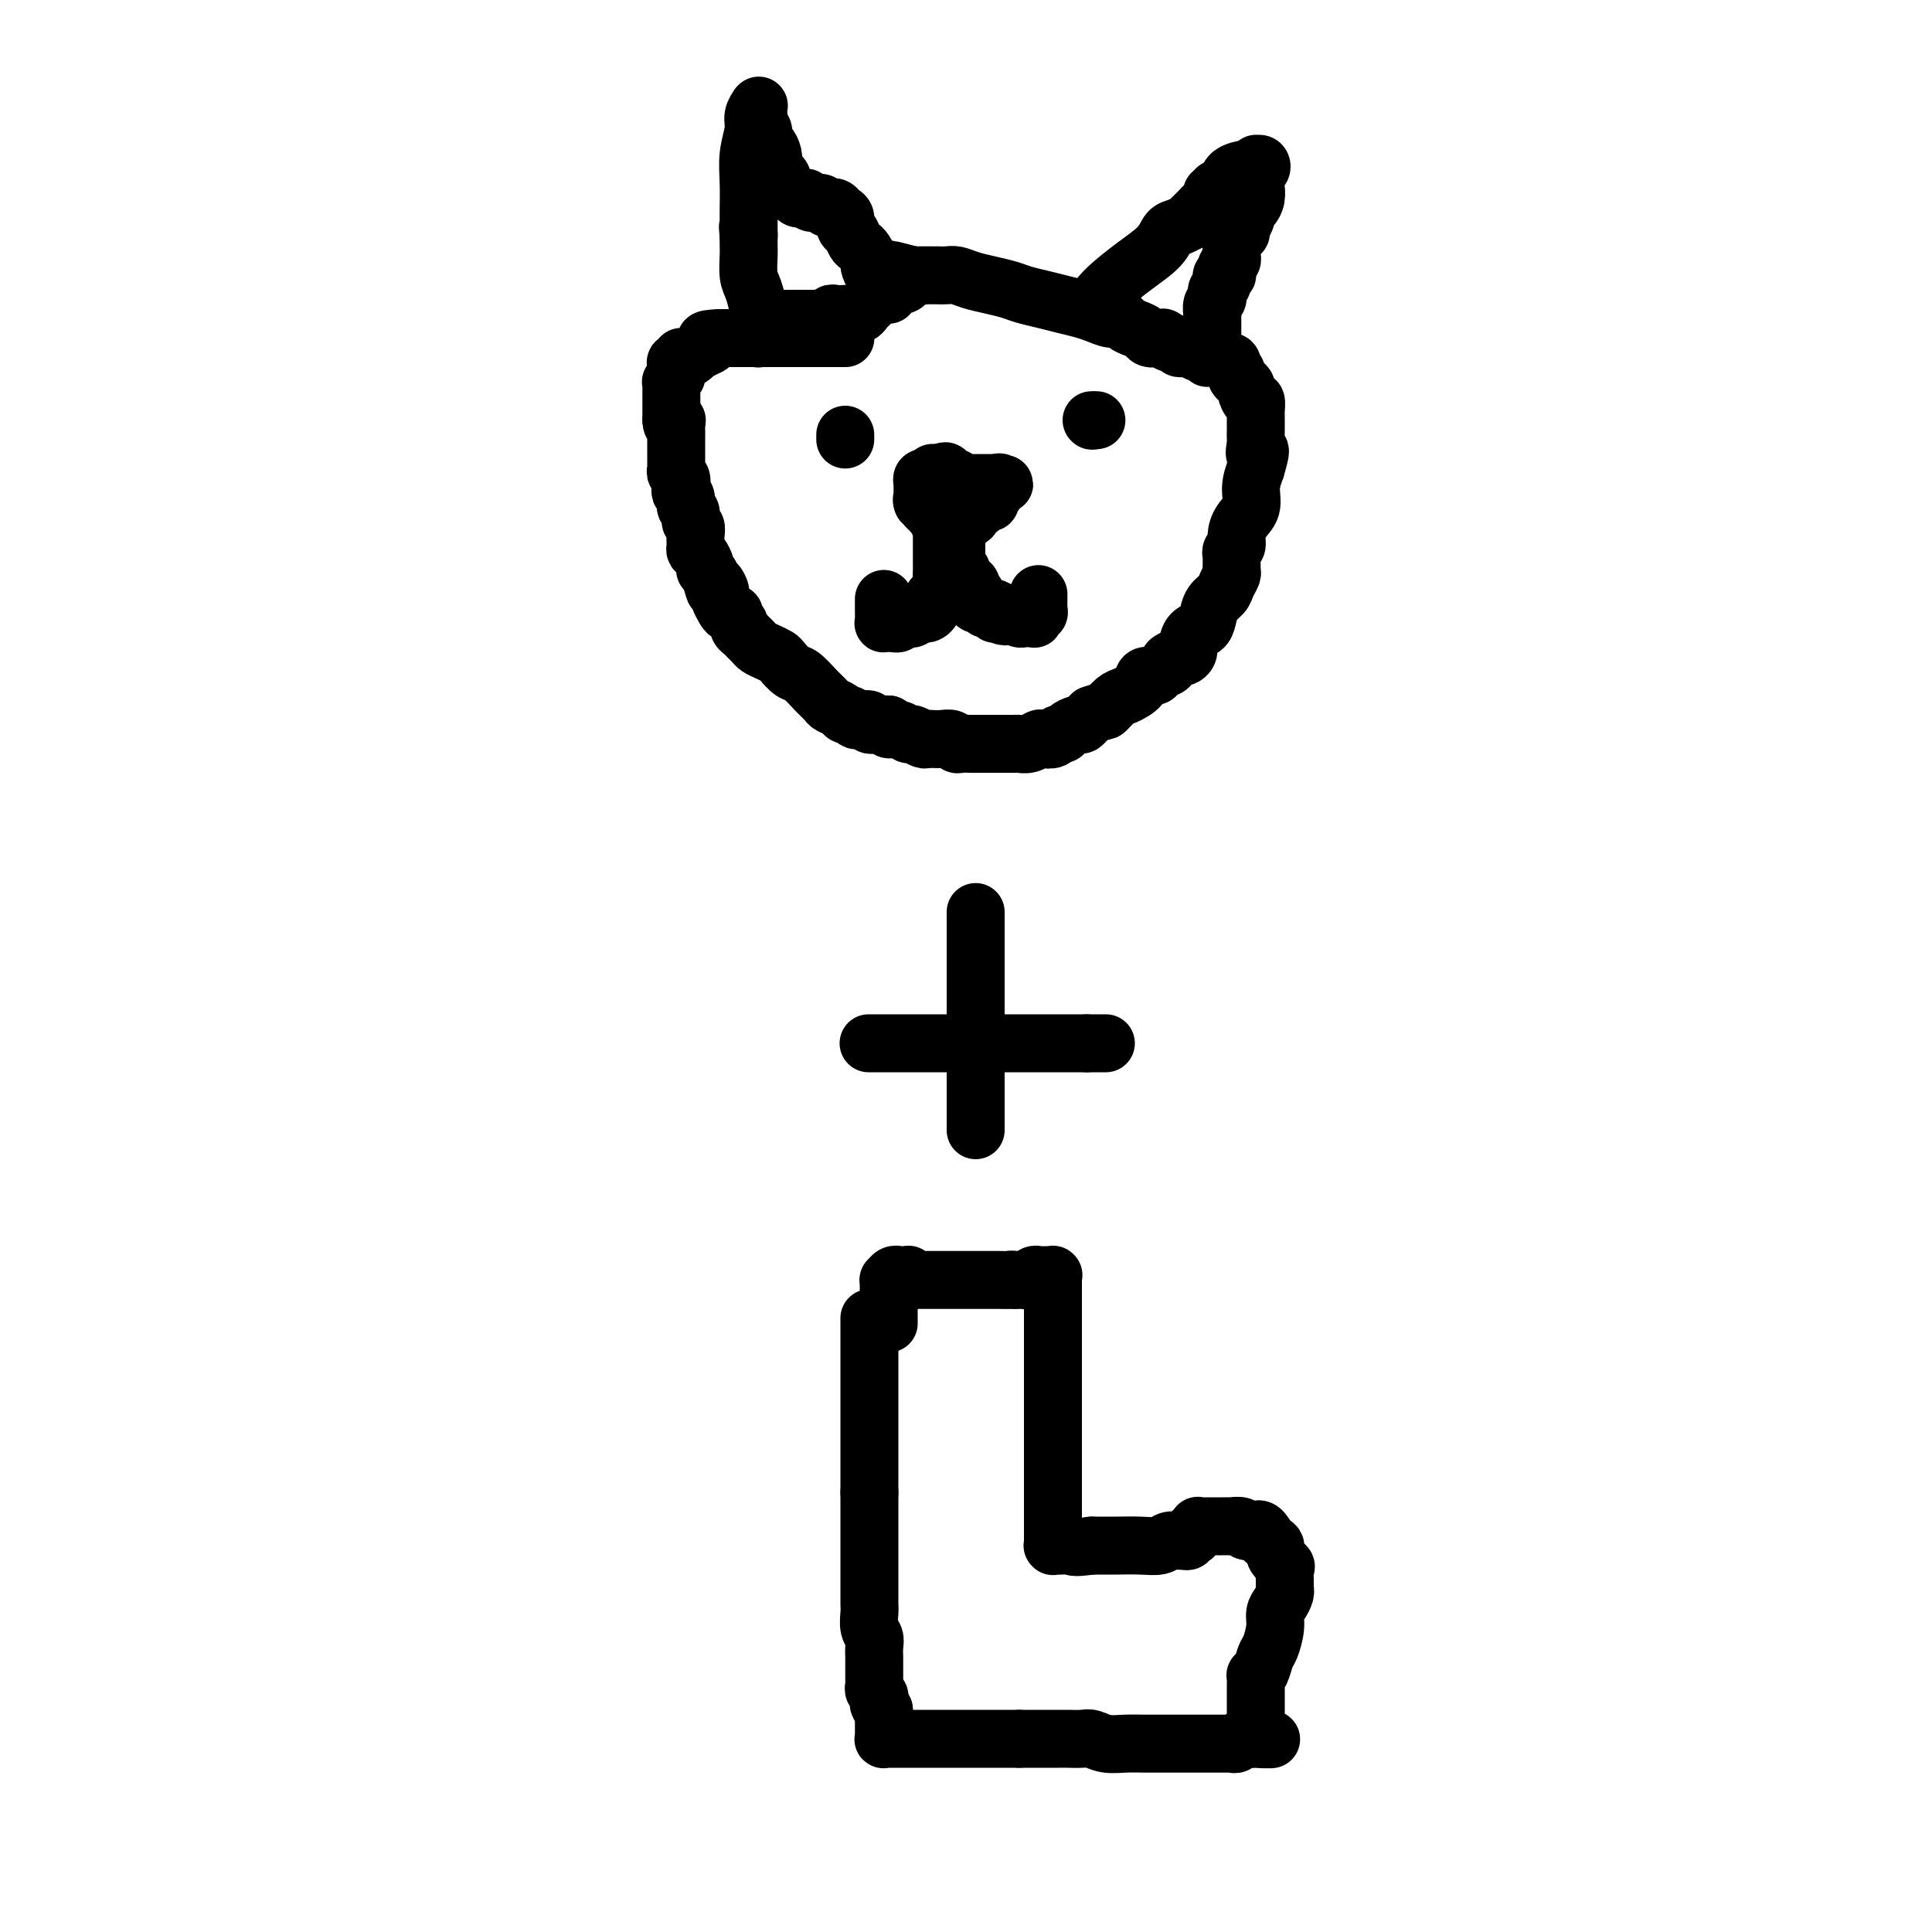 <svg viewBox='0 0 400 400' version='1.1' xmlns='http://www.w3.org/2000/svg' xmlns:xlink='http://www.w3.org/1999/xlink'><g fill='none' stroke='#000000' stroke-width='12' stroke-linecap='round' stroke-linejoin='round'><path d='M175,70c0.002,0.000 0.005,0.000 0,0c-0.005,0.000 -0.017,0.000 0,0c0.017,0.000 0.061,-0.000 0,0c-0.061,0.000 -0.229,0.000 -1,0c-0.771,-0.000 -2.145,0.000 -3,0c-0.855,0.000 -1.191,0.000 -2,0c-0.809,0.000 -2.090,0.000 -3,0c-0.910,0.000 -1.447,0.000 -2,0c-0.553,0.000 -1.122,0.000 -2,0c-0.878,0.000 -2.067,0.000 -3,0c-0.933,0.000 -1.612,0.000 -2,0c-0.388,0.000 -0.485,0.000 -1,0c-0.515,-0.000 -1.447,0.000 -2,0c-0.553,0.000 -0.725,0.000 -1,0c-0.275,0.000 -0.651,0.000 -1,0c-0.349,-0.000 -0.671,-0.000 -1,0c-0.329,0.000 -0.665,0.000 -1,0c-0.335,0.000 -0.667,0.000 -1,0'/><path d='M149,70c-4.448,0.183 -2.568,0.641 -2,1c0.568,0.359 -0.176,0.618 -1,1c-0.824,0.382 -1.727,0.887 -2,1c-0.273,0.113 0.086,-0.167 0,0c-0.086,0.167 -0.615,0.781 -1,1c-0.385,0.219 -0.625,0.044 -1,0c-0.375,-0.044 -0.885,0.045 -1,0c-0.115,-0.045 0.165,-0.223 0,0c-0.165,0.223 -0.777,0.847 -1,1c-0.223,0.153 -0.059,-0.167 0,0c0.059,0.167 0.012,0.819 0,1c-0.012,0.181 0.011,-0.109 0,0c-0.011,0.109 -0.055,0.618 0,1c0.055,0.382 0.211,0.637 0,1c-0.211,0.363 -0.789,0.832 -1,1c-0.211,0.168 -0.057,0.034 0,0c0.057,-0.034 0.015,0.034 0,0c-0.015,-0.034 -0.004,-0.168 0,0c0.004,0.168 0.001,0.637 0,1c-0.001,0.363 -0.000,0.618 0,1c0.000,0.382 0.000,0.891 0,1c-0.000,0.109 -0.000,-0.182 0,0c0.000,0.182 0.000,0.836 0,1c-0.000,0.164 -0.000,-0.162 0,0c0.000,0.162 0.000,0.813 0,1c-0.000,0.187 -0.000,-0.090 0,0c0.000,0.090 0.000,0.546 0,1c-0.000,0.454 -0.000,0.905 0,1c0.000,0.095 0.000,-0.167 0,0c-0.000,0.167 -0.000,0.762 0,1c0.000,0.238 0.000,0.119 0,0'/><path d='M139,87c0.072,1.807 0.751,0.326 1,0c0.249,-0.326 0.067,0.504 0,1c-0.067,0.496 -0.018,0.659 0,1c0.018,0.341 0.005,0.861 0,1c-0.005,0.139 -0.001,-0.102 0,0c0.001,0.102 0.000,0.548 0,1c-0.000,0.452 -0.000,0.909 0,1c0.000,0.091 0.000,-0.183 0,0c-0.000,0.183 0.000,0.824 0,1c-0.000,0.176 -0.000,-0.111 0,0c0.000,0.111 0.000,0.621 0,1c-0.000,0.379 -0.001,0.627 0,1c0.001,0.373 0.004,0.873 0,1c-0.004,0.127 -0.015,-0.117 0,0c0.015,0.117 0.055,0.595 0,1c-0.055,0.405 -0.207,0.737 0,1c0.207,0.263 0.772,0.456 1,1c0.228,0.544 0.118,1.440 0,2c-0.118,0.560 -0.243,0.784 0,1c0.243,0.216 0.853,0.424 1,1c0.147,0.576 -0.171,1.519 0,2c0.171,0.481 0.831,0.500 1,1c0.169,0.500 -0.151,1.482 0,2c0.151,0.518 0.775,0.571 1,1c0.225,0.429 0.050,1.232 0,2c-0.050,0.768 0.024,1.501 0,2c-0.024,0.499 -0.147,0.763 0,1c0.147,0.237 0.565,0.445 1,1c0.435,0.555 0.886,1.457 1,2c0.114,0.543 -0.110,0.727 0,1c0.110,0.273 0.555,0.637 1,1'/><path d='M147,119c1.404,5.357 0.915,2.748 1,2c0.085,-0.748 0.743,0.364 1,1c0.257,0.636 0.111,0.797 0,1c-0.111,0.203 -0.189,0.450 0,1c0.189,0.550 0.643,1.404 1,2c0.357,0.596 0.617,0.933 1,1c0.383,0.067 0.890,-0.137 1,0c0.110,0.137 -0.178,0.614 0,1c0.178,0.386 0.821,0.681 1,1c0.179,0.319 -0.108,0.663 0,1c0.108,0.337 0.609,0.668 1,1c0.391,0.332 0.672,0.667 1,1c0.328,0.333 0.703,0.666 1,1c0.297,0.334 0.517,0.671 1,1c0.483,0.329 1.231,0.650 2,1c0.769,0.350 1.560,0.730 2,1c0.440,0.270 0.527,0.429 1,1c0.473,0.571 1.330,1.554 2,2c0.670,0.446 1.153,0.357 2,1c0.847,0.643 2.058,2.019 3,3c0.942,0.981 1.614,1.568 2,2c0.386,0.432 0.485,0.708 1,1c0.515,0.292 1.446,0.600 2,1c0.554,0.400 0.731,0.891 1,1c0.269,0.109 0.631,-0.163 1,0c0.369,0.163 0.746,0.762 1,1c0.254,0.238 0.386,0.116 1,0c0.614,-0.116 1.711,-0.227 2,0c0.289,0.227 -0.230,0.792 0,1c0.230,0.208 1.209,0.059 2,0c0.791,-0.059 1.396,-0.030 2,0'/><path d='M184,150c0.992,0.399 -0.029,0.895 0,1c0.029,0.105 1.107,-0.182 2,0c0.893,0.182 1.600,0.833 2,1c0.400,0.167 0.491,-0.151 1,0c0.509,0.151 1.435,0.772 2,1c0.565,0.228 0.767,0.065 1,0c0.233,-0.065 0.495,-0.031 1,0c0.505,0.031 1.252,0.061 2,0c0.748,-0.061 1.496,-0.212 2,0c0.504,0.212 0.764,0.789 1,1c0.236,0.211 0.448,0.057 1,0c0.552,-0.057 1.443,-0.015 2,0c0.557,0.015 0.779,0.004 1,0c0.221,-0.004 0.439,-0.001 1,0c0.561,0.001 1.464,0.000 2,0c0.536,-0.000 0.706,-0.000 1,0c0.294,0.000 0.711,0.001 1,0c0.289,-0.001 0.449,-0.004 1,0c0.551,0.004 1.495,0.015 2,0c0.505,-0.015 0.573,-0.055 1,0c0.427,0.055 1.214,0.207 2,0c0.786,-0.207 1.573,-0.773 2,-1c0.427,-0.227 0.495,-0.116 1,0c0.505,0.116 1.449,0.237 2,0c0.551,-0.237 0.711,-0.833 1,-1c0.289,-0.167 0.707,0.096 1,0c0.293,-0.096 0.460,-0.551 1,-1c0.540,-0.449 1.454,-0.894 2,-1c0.546,-0.106 0.724,0.125 1,0c0.276,-0.125 0.650,-0.607 1,-1c0.350,-0.393 0.675,-0.696 1,-1'/><path d='M226,148c2.899,-1.043 2.645,-0.651 3,-1c0.355,-0.349 1.318,-1.438 2,-2c0.682,-0.562 1.085,-0.599 2,-1c0.915,-0.401 2.344,-1.168 3,-2c0.656,-0.832 0.538,-1.728 1,-2c0.462,-0.272 1.504,0.081 2,0c0.496,-0.081 0.447,-0.595 1,-1c0.553,-0.405 1.707,-0.699 2,-1c0.293,-0.301 -0.276,-0.608 0,-1c0.276,-0.392 1.396,-0.868 2,-1c0.604,-0.132 0.690,0.081 1,0c0.310,-0.081 0.843,-0.458 1,-1c0.157,-0.542 -0.061,-1.251 0,-2c0.061,-0.749 0.401,-1.537 1,-2c0.599,-0.463 1.456,-0.599 2,-1c0.544,-0.401 0.777,-1.067 1,-2c0.223,-0.933 0.438,-2.134 1,-3c0.562,-0.866 1.471,-1.398 2,-2c0.529,-0.602 0.678,-1.275 1,-2c0.322,-0.725 0.819,-1.504 1,-2c0.181,-0.496 0.048,-0.710 0,-1c-0.048,-0.290 -0.009,-0.654 0,-1c0.009,-0.346 -0.012,-0.672 0,-1c0.012,-0.328 0.058,-0.657 0,-1c-0.058,-0.343 -0.218,-0.699 0,-1c0.218,-0.301 0.814,-0.548 1,-1c0.186,-0.452 -0.039,-1.110 0,-2c0.039,-0.890 0.340,-2.012 1,-3c0.660,-0.988 1.678,-1.843 2,-3c0.322,-1.157 -0.051,-2.616 0,-4c0.051,-1.384 0.525,-2.692 1,-4'/><path d='M260,97c1.702,-5.672 0.456,-3.351 0,-3c-0.456,0.351 -0.122,-1.269 0,-2c0.122,-0.731 0.033,-0.573 0,-1c-0.033,-0.427 -0.009,-1.438 0,-2c0.009,-0.562 0.002,-0.674 0,-1c-0.002,-0.326 0.000,-0.866 0,-1c-0.000,-0.134 -0.003,0.138 0,0c0.003,-0.138 0.011,-0.685 0,-1c-0.011,-0.315 -0.041,-0.399 0,-1c0.041,-0.601 0.152,-1.719 0,-2c-0.152,-0.281 -0.567,0.276 -1,0c-0.433,-0.276 -0.886,-1.383 -1,-2c-0.114,-0.617 0.109,-0.744 0,-1c-0.109,-0.256 -0.551,-0.642 -1,-1c-0.449,-0.358 -0.904,-0.688 -1,-1c-0.096,-0.312 0.166,-0.606 0,-1c-0.166,-0.394 -0.761,-0.889 -1,-1c-0.239,-0.111 -0.120,0.163 0,0c0.120,-0.163 0.243,-0.762 0,-1c-0.243,-0.238 -0.852,-0.116 -1,0c-0.148,0.116 0.167,0.227 0,0c-0.167,-0.227 -0.814,-0.793 -1,-1c-0.186,-0.207 0.090,-0.056 0,0c-0.090,0.056 -0.545,0.016 -1,0c-0.455,-0.016 -0.909,-0.008 -1,0c-0.091,0.008 0.183,0.017 0,0c-0.183,-0.017 -0.823,-0.060 -1,0c-0.177,0.060 0.107,0.222 0,0c-0.107,-0.222 -0.606,-0.829 -1,-1c-0.394,-0.171 -0.684,0.094 -1,0c-0.316,-0.094 -0.658,-0.547 -1,-1'/><path d='M247,72c-1.477,-0.465 -1.169,-0.129 -1,0c0.169,0.129 0.200,0.050 0,0c-0.200,-0.050 -0.631,-0.070 -1,0c-0.369,0.070 -0.675,0.229 -1,0c-0.325,-0.229 -0.668,-0.845 -1,-1c-0.332,-0.155 -0.651,0.152 -1,0c-0.349,-0.152 -0.726,-0.762 -1,-1c-0.274,-0.238 -0.444,-0.105 -1,0c-0.556,0.105 -1.496,0.182 -2,0c-0.504,-0.182 -0.571,-0.622 -1,-1c-0.429,-0.378 -1.220,-0.693 -2,-1c-0.780,-0.307 -1.548,-0.607 -2,-1c-0.452,-0.393 -0.588,-0.879 -1,-1c-0.412,-0.121 -1.099,0.122 -2,0c-0.901,-0.122 -2.016,-0.610 -3,-1c-0.984,-0.390 -1.837,-0.682 -3,-1c-1.163,-0.318 -2.635,-0.663 -4,-1c-1.365,-0.337 -2.623,-0.668 -4,-1c-1.377,-0.332 -2.872,-0.667 -4,-1c-1.128,-0.333 -1.887,-0.664 -3,-1c-1.113,-0.336 -2.578,-0.679 -4,-1c-1.422,-0.321 -2.802,-0.622 -4,-1c-1.198,-0.378 -2.215,-0.833 -3,-1c-0.785,-0.167 -1.338,-0.045 -2,0c-0.662,0.045 -1.434,0.012 -2,0c-0.566,-0.012 -0.925,-0.003 -1,0c-0.075,0.003 0.135,0.001 0,0c-0.135,-0.001 -0.613,-0.000 -1,0c-0.387,0.000 -0.681,0.000 -1,0c-0.319,-0.000 -0.663,-0.000 -1,0c-0.337,0.000 -0.669,0.000 -1,0'/><path d='M189,57c-8.985,-2.309 -2.448,-0.581 0,0c2.448,0.581 0.806,0.015 0,0c-0.806,-0.015 -0.776,0.522 -1,1c-0.224,0.478 -0.703,0.898 -1,1c-0.297,0.102 -0.412,-0.113 -1,0c-0.588,0.113 -1.649,0.555 -2,1c-0.351,0.445 0.008,0.892 0,1c-0.008,0.108 -0.382,-0.125 -1,0c-0.618,0.125 -1.478,0.608 -2,1c-0.522,0.392 -0.704,0.694 -1,1c-0.296,0.306 -0.704,0.618 -1,1c-0.296,0.382 -0.478,0.835 -1,1c-0.522,0.165 -1.382,0.043 -2,0c-0.618,-0.043 -0.993,-0.008 -1,0c-0.007,0.008 0.353,-0.012 0,0c-0.353,0.012 -1.421,0.056 -2,0c-0.579,-0.056 -0.670,-0.211 -1,0c-0.330,0.211 -0.900,0.789 -1,1c-0.100,0.211 0.269,0.057 0,0c-0.269,-0.057 -1.175,-0.015 -2,0c-0.825,0.015 -1.569,0.004 -2,0c-0.431,-0.004 -0.550,-0.001 -1,0c-0.450,0.001 -1.231,0.000 -2,0c-0.769,-0.000 -1.527,-0.000 -2,0c-0.473,0.000 -0.663,0.000 -1,0c-0.337,-0.000 -0.822,-0.000 -1,0c-0.178,0.000 -0.051,0.000 0,0c0.051,-0.000 0.025,-0.000 0,0'/><path d='M157,70c0.000,0.007 0.000,0.014 0,0c-0.000,-0.014 -0.000,-0.049 0,0c0.000,0.049 0.001,0.181 0,0c-0.001,-0.181 -0.003,-0.674 0,-1c0.003,-0.326 0.011,-0.484 0,-1c-0.011,-0.516 -0.041,-1.392 0,-2c0.041,-0.608 0.155,-0.950 0,-2c-0.155,-1.050 -0.577,-2.809 -1,-4c-0.423,-1.191 -0.845,-1.814 -1,-3c-0.155,-1.186 -0.042,-2.935 0,-4c0.042,-1.065 0.012,-1.447 0,-2c-0.012,-0.553 -0.006,-1.276 0,-2'/><path d='M155,49c-0.309,-3.476 -0.083,-1.667 0,-1c0.083,0.667 0.022,0.193 0,0c-0.022,-0.193 -0.006,-0.103 0,0c0.006,0.103 0.002,0.220 0,0c-0.002,-0.220 -0.000,-0.777 0,-1c0.000,-0.223 0.000,-0.112 0,0c-0.000,0.112 -0.000,0.223 0,0c0.000,-0.223 -0.000,-0.782 0,-1c0.000,-0.218 0.000,-0.097 0,0c-0.000,0.097 -0.001,0.169 0,0c0.001,-0.169 0.004,-0.580 0,-1c-0.004,-0.420 -0.016,-0.850 0,-2c0.016,-1.150 0.061,-3.020 0,-5c-0.061,-1.980 -0.227,-4.072 0,-6c0.227,-1.928 0.845,-3.694 1,-5c0.155,-1.306 -0.155,-2.152 0,-3c0.155,-0.848 0.774,-1.699 1,-2c0.226,-0.301 0.060,-0.053 0,0c-0.060,0.053 -0.012,-0.089 0,0c0.012,0.089 -0.012,0.409 0,1c0.012,0.591 0.058,1.453 0,2c-0.058,0.547 -0.222,0.779 0,1c0.222,0.221 0.830,0.429 1,1c0.170,0.571 -0.099,1.503 0,2c0.099,0.497 0.565,0.557 1,1c0.435,0.443 0.839,1.269 1,2c0.161,0.731 0.081,1.365 0,2'/><path d='M160,34c0.781,1.973 0.735,1.906 1,2c0.265,0.094 0.841,0.350 1,1c0.159,0.650 -0.098,1.695 0,2c0.098,0.305 0.551,-0.128 1,0c0.449,0.128 0.894,0.818 1,1c0.106,0.182 -0.127,-0.143 0,0c0.127,0.143 0.615,0.755 1,1c0.385,0.245 0.666,0.122 1,0c0.334,-0.122 0.719,-0.243 1,0c0.281,0.243 0.456,0.849 1,1c0.544,0.151 1.455,-0.152 2,0c0.545,0.152 0.724,0.761 1,1c0.276,0.239 0.647,0.110 1,0c0.353,-0.110 0.686,-0.199 1,0c0.314,0.199 0.609,0.687 1,1c0.391,0.313 0.878,0.451 1,1c0.122,0.549 -0.122,1.508 0,2c0.122,0.492 0.611,0.517 1,1c0.389,0.483 0.678,1.423 1,2c0.322,0.577 0.677,0.789 1,1c0.323,0.211 0.612,0.420 1,1c0.388,0.580 0.873,1.531 1,2c0.127,0.469 -0.106,0.454 0,1c0.106,0.546 0.550,1.652 1,2c0.450,0.348 0.905,-0.061 1,0c0.095,0.061 -0.171,0.591 0,1c0.171,0.409 0.778,0.698 1,1c0.222,0.302 0.060,0.617 0,1c-0.060,0.383 -0.016,0.834 0,1c0.016,0.166 0.005,0.047 0,0c-0.005,-0.047 -0.002,-0.024 0,0'/><path d='M228,61c0.030,-0.035 0.060,-0.070 0,0c-0.060,0.070 -0.210,0.247 0,0c0.210,-0.247 0.780,-0.916 2,-2c1.220,-1.084 3.091,-2.581 5,-4c1.909,-1.419 3.856,-2.758 5,-4c1.144,-1.242 1.484,-2.386 2,-3c0.516,-0.614 1.209,-0.699 2,-1c0.791,-0.301 1.680,-0.817 2,-1c0.320,-0.183 0.071,-0.034 0,0c-0.071,0.034 0.036,-0.046 0,0c-0.036,0.046 -0.216,0.219 0,0c0.216,-0.219 0.829,-0.829 1,-1c0.171,-0.171 -0.098,0.099 0,0c0.098,-0.099 0.565,-0.565 1,-1c0.435,-0.435 0.839,-0.839 1,-1c0.161,-0.161 0.081,-0.081 0,0'/><path d='M249,43c3.415,-2.968 1.454,-1.388 1,-1c-0.454,0.388 0.599,-0.417 1,-1c0.401,-0.583 0.149,-0.943 0,-1c-0.149,-0.057 -0.197,0.188 0,0c0.197,-0.188 0.638,-0.811 1,-1c0.362,-0.189 0.646,0.055 1,0c0.354,-0.055 0.778,-0.411 1,-1c0.222,-0.589 0.241,-1.412 1,-2c0.759,-0.588 2.256,-0.942 3,-1c0.744,-0.058 0.734,0.181 1,0c0.266,-0.181 0.807,-0.782 1,-1c0.193,-0.218 0.039,-0.055 0,0c-0.039,0.055 0.038,0.001 0,0c-0.038,-0.001 -0.192,0.050 0,0c0.192,-0.050 0.731,-0.201 1,0c0.269,0.201 0.269,0.753 0,1c-0.269,0.247 -0.807,0.188 -1,1c-0.193,0.812 -0.042,2.494 0,3c0.042,0.506 -0.027,-0.163 0,0c0.027,0.163 0.148,1.160 0,2c-0.148,0.840 -0.565,1.524 -1,2c-0.435,0.476 -0.886,0.743 -1,1c-0.114,0.257 0.110,0.502 0,1c-0.110,0.498 -0.555,1.249 -1,2'/><path d='M257,47c-0.574,2.185 -0.011,1.149 0,1c0.011,-0.149 -0.532,0.590 -1,1c-0.468,0.410 -0.861,0.491 -1,1c-0.139,0.509 -0.023,1.445 0,2c0.023,0.555 -0.045,0.727 0,1c0.045,0.273 0.204,0.646 0,1c-0.204,0.354 -0.773,0.687 -1,1c-0.227,0.313 -0.114,0.605 0,1c0.114,0.395 0.228,0.894 0,1c-0.228,0.106 -0.797,-0.179 -1,0c-0.203,0.179 -0.040,0.822 0,1c0.040,0.178 -0.042,-0.110 0,0c0.042,0.110 0.207,0.617 0,1c-0.207,0.383 -0.787,0.642 -1,1c-0.213,0.358 -0.061,0.816 0,1c0.061,0.184 0.030,0.096 0,0c-0.030,-0.096 -0.061,-0.199 0,0c0.061,0.199 0.212,0.701 0,1c-0.212,0.299 -0.789,0.395 -1,1c-0.211,0.605 -0.057,1.720 0,2c0.057,0.280 0.015,-0.275 0,0c-0.015,0.275 -0.004,1.379 0,2c0.004,0.621 0.001,0.759 0,1c-0.001,0.241 -0.000,0.587 0,1c0.000,0.413 0.000,0.894 0,1c-0.000,0.106 -0.000,-0.164 0,0c0.000,0.164 0.000,0.761 0,1c-0.000,0.239 -0.000,0.119 0,0'/><path d='M193,106c-0.002,0.113 -0.004,0.226 0,0c0.004,-0.226 0.015,-0.793 0,-1c-0.015,-0.207 -0.057,-0.056 0,0c0.057,0.056 0.211,0.016 0,0c-0.211,-0.016 -0.789,-0.008 -1,0c-0.211,0.008 -0.056,0.016 0,0c0.056,-0.016 0.012,-0.057 0,0c-0.012,0.057 0.007,0.211 0,0c-0.007,-0.211 -0.040,-0.788 0,-1c0.040,-0.212 0.154,-0.061 0,0c-0.154,0.061 -0.577,0.030 -1,0'/><path d='M191,104c-0.309,-0.537 -0.083,-0.880 0,-1c0.083,-0.120 0.022,-0.018 0,0c-0.022,0.018 -0.006,-0.047 0,0c0.006,0.047 0.002,0.205 0,0c-0.002,-0.205 -0.000,-0.773 0,-1c0.000,-0.227 0.000,-0.113 0,0c-0.000,0.113 -0.000,0.227 0,0c0.000,-0.227 0.000,-0.793 0,-1c-0.000,-0.207 -0.000,-0.056 0,0c0.000,0.056 0.000,0.016 0,0c-0.000,-0.016 -0.000,-0.008 0,0c0.000,0.008 0.000,0.016 0,0c-0.000,-0.016 -0.000,-0.057 0,0c0.000,0.057 0.000,0.212 0,0c-0.000,-0.212 -0.001,-0.793 0,-1c0.001,-0.207 0.004,-0.041 0,0c-0.004,0.041 -0.015,-0.042 0,0c0.015,0.042 0.056,0.208 0,0c-0.056,-0.208 -0.207,-0.792 0,-1c0.207,-0.208 0.774,-0.042 1,0c0.226,0.042 0.113,-0.041 0,0c-0.113,0.041 -0.226,0.207 0,0c0.226,-0.207 0.792,-0.788 1,-1c0.208,-0.212 0.059,-0.057 0,0c-0.059,0.057 -0.027,0.015 0,0c0.027,-0.015 0.048,-0.004 0,0c-0.048,0.004 -0.167,0.001 0,0c0.167,-0.001 0.619,-0.000 1,0c0.381,0.000 0.690,0.000 1,0'/><path d='M195,98c0.863,-0.912 1.020,-0.193 1,0c-0.020,0.193 -0.216,-0.141 0,0c0.216,0.141 0.845,0.756 1,1c0.155,0.244 -0.165,0.118 0,0c0.165,-0.118 0.814,-0.228 1,0c0.186,0.228 -0.090,0.793 0,1c0.090,0.207 0.545,0.055 1,0c0.455,-0.055 0.910,-0.015 1,0c0.090,0.015 -0.186,0.004 0,0c0.186,-0.004 0.835,-0.001 1,0c0.165,0.001 -0.153,0.000 0,0c0.153,-0.000 0.777,-0.000 1,0c0.223,0.000 0.045,0.000 0,0c-0.045,-0.000 0.045,-0.000 0,0c-0.045,0.000 -0.223,0.000 0,0c0.223,-0.000 0.848,-0.000 1,0c0.152,0.000 -0.171,0.000 0,0c0.171,-0.000 0.834,-0.000 1,0c0.166,0.000 -0.166,0.000 0,0c0.166,-0.000 0.829,-0.000 1,0c0.171,0.000 -0.150,0.000 0,0c0.150,-0.000 0.772,-0.000 1,0c0.228,0.000 0.061,0.000 0,0c-0.061,-0.000 -0.016,-0.000 0,0c0.016,0.000 0.005,0.000 0,0c-0.005,-0.000 -0.002,-0.000 0,0c0.002,0.000 0.003,0.000 0,0c-0.003,-0.000 -0.011,-0.000 0,0c0.011,0.000 0.041,0.000 0,0c-0.041,0.000 -0.155,-0.000 0,0c0.155,0.000 0.577,0.000 1,0'/><path d='M207,100c1.840,0.327 0.440,0.144 0,0c-0.440,-0.144 0.079,-0.250 0,0c-0.079,0.250 -0.757,0.854 -1,1c-0.243,0.146 -0.050,-0.167 0,0c0.050,0.167 -0.042,0.814 0,1c0.042,0.186 0.217,-0.090 0,0c-0.217,0.090 -0.828,0.546 -1,1c-0.172,0.454 0.094,0.906 0,1c-0.094,0.094 -0.547,-0.171 -1,0c-0.453,0.171 -0.906,0.777 -1,1c-0.094,0.223 0.172,0.064 0,0c-0.172,-0.064 -0.782,-0.032 -1,0c-0.218,0.032 -0.045,0.065 0,0c0.045,-0.065 -0.040,-0.228 0,0c0.040,0.228 0.203,0.846 0,1c-0.203,0.154 -0.773,-0.156 -1,0c-0.227,0.156 -0.112,0.778 0,1c0.112,0.222 0.223,0.046 0,0c-0.223,-0.046 -0.778,0.040 -1,0c-0.222,-0.040 -0.111,-0.207 0,0c0.111,0.207 0.222,0.786 0,1c-0.222,0.214 -0.778,0.061 -1,0c-0.222,-0.061 -0.111,-0.031 0,0'/><path d='M199,108c-1.480,1.238 -1.181,0.332 -1,0c0.181,-0.332 0.245,-0.089 0,0c-0.245,0.089 -0.798,0.024 -1,0c-0.202,-0.024 -0.055,-0.006 0,0c0.055,0.006 0.016,0.002 0,0c-0.016,-0.002 -0.008,-0.000 0,0c0.008,0.000 0.016,0.000 0,0c-0.016,-0.000 -0.057,-0.000 0,0c0.057,0.000 0.212,0.000 0,0c-0.212,-0.000 -0.793,0.000 -1,0c-0.207,-0.000 -0.041,-0.000 0,0c0.041,0.000 -0.041,0.000 0,0c0.041,-0.000 0.207,-0.001 0,0c-0.207,0.001 -0.788,0.003 -1,0c-0.212,-0.003 -0.057,-0.011 0,0c0.057,0.011 0.015,0.041 0,0c-0.015,-0.041 -0.004,-0.155 0,0c0.004,0.155 0.002,0.577 0,1'/><path d='M195,109c-0.619,0.154 -0.166,0.041 0,0c0.166,-0.041 0.044,-0.008 0,0c-0.044,0.008 -0.012,-0.009 0,0c0.012,0.009 0.003,0.044 0,0c-0.003,-0.044 -0.001,-0.167 0,0c0.001,0.167 0.000,0.623 0,1c-0.000,0.377 -0.000,0.675 0,1c0.000,0.325 0.000,0.677 0,1c-0.000,0.323 -0.000,0.615 0,1c0.000,0.385 0.000,0.861 0,1c-0.000,0.139 -0.000,-0.061 0,0c0.000,0.061 0.001,0.382 0,1c-0.001,0.618 -0.004,1.532 0,2c0.004,0.468 0.016,0.489 0,1c-0.016,0.511 -0.061,1.513 0,2c0.061,0.487 0.226,0.459 0,1c-0.226,0.541 -0.845,1.650 -1,2c-0.155,0.350 0.152,-0.060 0,0c-0.152,0.060 -0.763,0.590 -1,1c-0.237,0.410 -0.101,0.698 0,1c0.101,0.302 0.168,0.617 0,1c-0.168,0.383 -0.571,0.835 -1,1c-0.429,0.165 -0.886,0.043 -1,0c-0.114,-0.043 0.114,-0.008 0,0c-0.114,0.008 -0.570,-0.012 -1,0c-0.430,0.012 -0.832,0.056 -1,0c-0.168,-0.056 -0.100,-0.211 0,0c0.100,0.211 0.233,0.789 0,1c-0.233,0.211 -0.832,0.057 -1,0c-0.168,-0.057 0.095,-0.016 0,0c-0.095,0.016 -0.547,0.008 -1,0'/><path d='M187,128c-1.017,0.094 -1.061,-0.171 -1,0c0.061,0.171 0.227,0.778 0,1c-0.227,0.222 -0.846,0.060 -1,0c-0.154,-0.060 0.156,-0.016 0,0c-0.156,0.016 -0.778,0.004 -1,0c-0.222,-0.004 -0.046,-0.000 0,0c0.046,0.000 -0.040,-0.003 0,0c0.040,0.003 0.207,0.011 0,0c-0.207,-0.011 -0.788,-0.040 -1,0c-0.212,0.040 -0.057,0.150 0,0c0.057,-0.150 0.015,-0.561 0,-1c-0.015,-0.439 -0.004,-0.905 0,-1c0.004,-0.095 0.001,0.181 0,0c-0.001,-0.181 -0.000,-0.819 0,-1c0.000,-0.181 0.000,0.096 0,0c-0.000,-0.096 -0.000,-0.564 0,-1c0.000,-0.436 0.000,-0.839 0,-1c-0.000,-0.161 -0.000,-0.081 0,0'/><path d='M198,111c-0.000,0.002 -0.000,0.003 0,0c0.000,-0.003 0.000,-0.012 0,0c-0.000,0.012 -0.000,0.045 0,0c0.000,-0.045 0.000,-0.170 0,0c-0.000,0.170 -0.000,0.633 0,1c0.000,0.367 0.000,0.637 0,1c-0.000,0.363 -0.000,0.818 0,1c0.000,0.182 0.000,0.091 0,0c-0.000,-0.091 -0.000,-0.183 0,0c0.000,0.183 0.000,0.641 0,1c-0.000,0.359 -0.001,0.618 0,1c0.001,0.382 0.004,0.886 0,1c-0.004,0.114 -0.015,-0.163 0,0c0.015,0.163 0.056,0.765 0,1c-0.056,0.235 -0.207,0.102 0,0c0.207,-0.102 0.774,-0.172 1,0c0.226,0.172 0.113,0.586 0,1'/><path d='M199,119c0.150,1.233 0.026,0.316 0,0c-0.026,-0.316 0.045,-0.032 0,0c-0.045,0.032 -0.208,-0.187 0,0c0.208,0.187 0.787,0.781 1,1c0.213,0.219 0.061,0.062 0,0c-0.061,-0.062 -0.030,-0.031 0,0c0.030,0.031 0.061,0.061 0,0c-0.061,-0.061 -0.212,-0.214 0,0c0.212,0.214 0.789,0.793 1,1c0.211,0.207 0.056,0.040 0,0c-0.056,-0.040 -0.015,0.046 0,0c0.015,-0.046 0.003,-0.223 0,0c-0.003,0.223 0.003,0.845 0,1c-0.003,0.155 -0.015,-0.156 0,0c0.015,0.156 0.056,0.778 0,1c-0.056,0.222 -0.211,0.044 0,0c0.211,-0.044 0.787,0.044 1,0c0.213,-0.044 0.061,-0.222 0,0c-0.061,0.222 -0.031,0.843 0,1c0.031,0.157 0.065,-0.150 0,0c-0.065,0.150 -0.228,0.758 0,1c0.228,0.242 0.849,0.118 1,0c0.151,-0.118 -0.166,-0.229 0,0c0.166,0.229 0.815,0.797 1,1c0.185,0.203 -0.094,0.040 0,0c0.094,-0.040 0.560,0.042 1,0c0.440,-0.042 0.853,-0.207 1,0c0.147,0.207 0.029,0.788 0,1c-0.029,0.212 0.031,0.057 0,0c-0.031,-0.057 -0.152,-0.016 0,0c0.152,0.016 0.576,0.008 1,0'/><path d='M207,127c1.415,1.239 0.952,0.336 1,0c0.048,-0.336 0.605,-0.104 1,0c0.395,0.104 0.627,0.080 1,0c0.373,-0.080 0.889,-0.218 1,0c0.111,0.218 -0.181,0.790 0,1c0.181,0.210 0.837,0.056 1,0c0.163,-0.056 -0.166,-0.014 0,0c0.166,0.014 0.828,-0.000 1,0c0.172,0.000 -0.146,0.015 0,0c0.146,-0.015 0.757,-0.060 1,0c0.243,0.060 0.118,0.223 0,0c-0.118,-0.223 -0.228,-0.833 0,-1c0.228,-0.167 0.793,0.109 1,0c0.207,-0.109 0.055,-0.604 0,-1c-0.055,-0.396 -0.015,-0.695 0,-1c0.015,-0.305 0.004,-0.618 0,-1c-0.004,-0.382 -0.001,-0.834 0,-1c0.001,-0.166 0.000,-0.048 0,0c-0.000,0.048 -0.000,0.024 0,0'/><path d='M175,91c0.000,-0.417 0.000,-0.833 0,-1c0.000,-0.167 0.000,-0.083 0,0'/><path d='M227,87c0.000,0.000 0.000,0.000 0,0c0.000,0.000 0.000,0.000 0,0'/><path d='M226,87c0.000,0.000 0.100,0.100 0.1,0.1'/><path d='M180,216c-0.014,0.000 -0.027,0.000 0,0c0.027,0.000 0.096,0.000 0,0c-0.096,-0.000 -0.356,0.000 0,0c0.356,0.000 1.328,0.000 2,0c0.672,0.000 1.043,0.000 2,0c0.957,0.000 2.499,0.000 4,0c1.501,0.000 2.961,0.000 4,0c1.039,0.000 1.655,0.000 3,0c1.345,0.000 3.418,0.000 5,0c1.582,0.000 2.674,0.000 4,0c1.326,0.000 2.887,0.000 4,0c1.113,0.000 1.778,0.000 3,0c1.222,-0.000 2.999,-0.000 4,0c1.001,0.000 1.224,0.000 2,0c0.776,0.000 2.105,0.000 3,0c0.895,0.000 1.356,0.000 2,0c0.644,0.000 1.470,0.000 2,0c0.530,0.000 0.765,0.000 1,0'/><path d='M225,216c7.204,0.000 2.715,0.000 1,0c-1.715,-0.000 -0.656,0.000 0,0c0.656,0.000 0.908,0.000 1,0c0.092,0.000 0.025,0.000 0,0c-0.025,0.000 -0.007,0.000 0,0c0.007,0.000 0.004,0.000 0,0'/><path d='M202,189c0.000,-0.001 0.000,-0.002 0,0c0.000,0.002 0.000,0.007 0,0c-0.000,-0.007 0.000,-0.025 0,0c0.000,0.025 0.000,0.095 0,0c-0.000,-0.095 0.000,-0.355 0,0c-0.000,0.355 -0.000,1.323 0,2c0.000,0.677 0.000,1.061 0,2c0.000,0.939 0.000,2.431 0,4c0.000,1.569 0.000,3.214 0,5c0.000,1.786 0.000,3.715 0,6c0.000,2.285 0.000,4.928 0,7c-0.000,2.072 0.000,3.574 0,5c0.000,1.426 0.000,2.774 0,4c0.000,1.226 0.000,2.328 0,3c0.000,0.672 0.000,0.915 0,1c0.000,0.085 -0.000,0.012 0,0c0.000,-0.012 0.000,0.035 0,0c0.000,-0.035 -0.000,-0.153 0,0c0.000,0.153 0.000,0.576 0,1'/><path d='M202,229c0.000,6.185 0.000,1.646 0,0c-0.000,-1.646 0.000,-0.399 0,0c0.000,0.399 0.000,-0.051 0,0c-0.000,0.051 0.000,0.601 0,1c-0.000,0.399 -0.000,0.647 0,1c0.000,0.353 0.000,0.812 0,1c0.000,0.188 0.000,0.107 0,0c0.000,-0.107 0.000,-0.239 0,0c0.000,0.239 0.000,0.847 0,1c0.000,0.153 0.000,-0.151 0,0c-0.000,0.151 0.000,0.757 0,1c0.000,0.243 0.000,0.121 0,0'/><path d='M180,273c0.000,-0.082 0.000,-0.165 0,0c0.000,0.165 0.000,0.577 0,1c0.000,0.423 0.000,0.856 0,1c0.000,0.144 0.000,-0.002 0,0c0.000,0.002 0.000,0.153 0,1c0.000,0.847 0.000,2.391 0,4c0.000,1.609 0.000,3.281 0,5c0.000,1.719 0.000,3.483 0,5c0.000,1.517 0.000,2.787 0,4c-0.000,1.213 0.000,2.371 0,3c0.000,0.629 0.000,0.730 0,1c0.000,0.270 0.000,0.710 0,1c0.000,0.290 0.000,0.430 0,1c0.000,0.570 0.000,1.570 0,2c0.000,0.430 0.000,0.291 0,1c0.000,0.709 0.000,2.268 0,3c0.000,0.732 0.000,0.638 0,1c0.000,0.362 0.000,1.181 0,2'/><path d='M180,309c0.000,5.974 0.000,2.910 0,2c-0.000,-0.910 -0.000,0.334 0,1c0.000,0.666 0.000,0.755 0,1c-0.000,0.245 -0.000,0.647 0,1c0.000,0.353 0.000,0.656 0,1c-0.000,0.344 -0.000,0.729 0,1c0.000,0.271 0.000,0.430 0,1c-0.000,0.570 -0.000,1.552 0,2c0.000,0.448 0.000,0.361 0,1c-0.000,0.639 -0.000,2.003 0,3c0.000,0.997 0.000,1.628 0,2c-0.000,0.372 -0.000,0.484 0,1c0.000,0.516 0.000,1.436 0,2c-0.000,0.564 -0.001,0.774 0,1c0.001,0.226 0.004,0.469 0,1c-0.004,0.531 -0.015,1.349 0,2c0.015,0.651 0.057,1.134 0,2c-0.057,0.866 -0.211,2.115 0,3c0.211,0.885 0.789,1.407 1,2c0.211,0.593 0.057,1.258 0,2c-0.057,0.742 -0.015,1.561 0,2c0.015,0.439 0.004,0.499 0,1c-0.004,0.501 -0.002,1.444 0,2c0.002,0.556 0.004,0.726 0,1c-0.004,0.274 -0.015,0.651 0,1c0.015,0.349 0.056,0.671 0,1c-0.056,0.329 -0.208,0.666 0,1c0.208,0.334 0.777,0.667 1,1c0.223,0.333 0.098,0.667 0,1c-0.098,0.333 -0.171,0.667 0,1c0.171,0.333 0.585,0.667 1,1'/><path d='M183,354c0.464,7.128 0.124,2.449 0,1c-0.124,-1.449 -0.033,0.332 0,1c0.033,0.668 0.009,0.221 0,0c-0.009,-0.221 -0.002,-0.218 0,0c0.002,0.218 0.001,0.651 0,1c-0.001,0.349 -0.001,0.615 0,1c0.001,0.385 0.004,0.888 0,1c-0.004,0.112 -0.015,-0.166 0,0c0.015,0.166 0.057,0.777 0,1c-0.057,0.223 -0.211,0.060 0,0c0.211,-0.060 0.789,-0.016 1,0c0.211,0.016 0.056,0.004 0,0c-0.056,-0.004 -0.013,-0.001 0,0c0.013,0.001 -0.005,0.000 0,0c0.005,-0.000 0.031,-0.000 0,0c-0.031,0.000 -0.121,0.000 0,0c0.121,-0.000 0.453,-0.000 1,0c0.547,0.000 1.308,0.000 2,0c0.692,-0.000 1.315,-0.000 2,0c0.685,0.000 1.432,0.000 2,0c0.568,-0.000 0.956,-0.000 2,0c1.044,0.000 2.745,0.000 4,0c1.255,-0.000 2.066,-0.000 3,0c0.934,0.000 1.993,0.000 3,0c1.007,-0.000 1.964,-0.000 3,0c1.036,0.000 2.153,0.000 3,0c0.847,-0.000 1.423,-0.000 2,0'/><path d='M211,360c4.733,0.000 2.567,0.000 2,0c-0.567,-0.000 0.466,-0.000 1,0c0.534,0.000 0.570,0.000 1,0c0.430,-0.000 1.255,-0.001 2,0c0.745,0.001 1.409,0.004 2,0c0.591,-0.004 1.109,-0.015 2,0c0.891,0.015 2.157,0.057 3,0c0.843,-0.057 1.264,-0.211 2,0c0.736,0.211 1.786,0.789 3,1c1.214,0.211 2.591,0.057 4,0c1.409,-0.057 2.851,-0.015 4,0c1.149,0.015 2.006,0.004 3,0c0.994,-0.004 2.126,-0.001 3,0c0.874,0.001 1.491,0.000 2,0c0.509,-0.000 0.910,-0.000 1,0c0.090,0.000 -0.131,0.000 0,0c0.131,-0.000 0.613,-0.000 1,0c0.387,0.000 0.677,0.000 1,0c0.323,-0.000 0.677,-0.000 1,0c0.323,0.000 0.615,0.000 1,0c0.385,-0.000 0.863,-0.000 1,0c0.137,0.000 -0.065,0.001 0,0c0.065,-0.001 0.398,-0.004 1,0c0.602,0.004 1.472,0.015 2,0c0.528,-0.015 0.715,-0.057 1,0c0.285,0.057 0.669,0.211 1,0c0.331,-0.211 0.611,-0.789 1,-1c0.389,-0.211 0.888,-0.057 1,0c0.112,0.057 -0.162,0.015 0,0c0.162,-0.015 0.761,-0.004 1,0c0.239,0.004 0.120,0.002 0,0'/><path d='M259,360c7.652,0.063 2.782,0.220 1,0c-1.782,-0.220 -0.478,-0.819 0,-1c0.478,-0.181 0.128,0.055 0,0c-0.128,-0.055 -0.034,-0.400 0,-1c0.034,-0.600 0.009,-1.456 0,-2c-0.009,-0.544 -0.002,-0.776 0,-1c0.002,-0.224 0.001,-0.440 0,-1c-0.001,-0.560 0.000,-1.464 0,-2c-0.000,-0.536 -0.001,-0.704 0,-1c0.001,-0.296 0.003,-0.721 0,-1c-0.003,-0.279 -0.012,-0.410 0,-1c0.012,-0.590 0.044,-1.637 0,-2c-0.044,-0.363 -0.166,-0.043 0,0c0.166,0.043 0.618,-0.191 1,-1c0.382,-0.809 0.694,-2.195 1,-3c0.306,-0.805 0.608,-1.031 1,-2c0.392,-0.969 0.876,-2.680 1,-4c0.124,-1.320 -0.110,-2.248 0,-3c0.110,-0.752 0.565,-1.329 1,-2c0.435,-0.671 0.848,-1.438 1,-2c0.152,-0.562 0.041,-0.919 0,-1c-0.041,-0.081 -0.012,0.115 0,0c0.012,-0.115 0.005,-0.541 0,-1c-0.005,-0.459 -0.009,-0.952 0,-1c0.009,-0.048 0.033,0.348 0,0c-0.033,-0.348 -0.121,-1.441 0,-2c0.121,-0.559 0.452,-0.583 0,-1c-0.452,-0.417 -1.688,-1.225 -2,-2c-0.312,-0.775 0.301,-1.516 0,-2c-0.301,-0.484 -1.514,-0.710 -2,-1c-0.486,-0.290 -0.243,-0.645 0,-1'/><path d='M262,318c-1.102,-2.079 -1.859,-1.275 -2,-1c-0.141,0.275 0.332,0.021 0,0c-0.332,-0.021 -1.469,0.190 -2,0c-0.531,-0.190 -0.457,-0.783 -1,-1c-0.543,-0.217 -1.704,-0.058 -2,0c-0.296,0.058 0.274,0.016 0,0c-0.274,-0.016 -1.392,-0.004 -2,0c-0.608,0.004 -0.706,0.001 -1,0c-0.294,-0.001 -0.783,-0.000 -1,0c-0.217,0.000 -0.162,0.000 0,0c0.162,-0.000 0.432,-0.000 0,0c-0.432,0.000 -1.566,0.000 -2,0c-0.434,-0.000 -0.169,-0.001 0,0c0.169,0.001 0.242,0.004 0,0c-0.242,-0.004 -0.801,-0.016 -1,0c-0.199,0.016 -0.040,0.061 0,0c0.040,-0.061 -0.041,-0.227 0,0c0.041,0.227 0.203,0.846 0,1c-0.203,0.154 -0.773,-0.156 -1,0c-0.227,0.156 -0.113,0.778 0,1c0.113,0.222 0.223,0.045 0,0c-0.223,-0.045 -0.780,0.041 -1,0c-0.220,-0.041 -0.104,-0.208 0,0c0.104,0.208 0.195,0.792 0,1c-0.195,0.208 -0.676,0.042 -1,0c-0.324,-0.042 -0.490,0.041 -1,0c-0.510,-0.041 -1.363,-0.207 -2,0c-0.637,0.207 -1.057,0.788 -2,1c-0.943,0.212 -2.408,0.057 -4,0c-1.592,-0.057 -3.312,-0.016 -5,0c-1.688,0.016 -3.344,0.008 -5,0'/><path d='M226,320c-4.355,0.619 -3.741,0.165 -4,0c-0.259,-0.165 -1.390,-0.043 -2,0c-0.610,0.043 -0.699,0.008 -1,0c-0.301,-0.008 -0.813,0.013 -1,0c-0.187,-0.013 -0.050,-0.060 0,0c0.050,0.060 0.013,0.227 0,0c-0.013,-0.227 -0.004,-0.848 0,-1c0.004,-0.152 0.001,0.166 0,0c-0.001,-0.166 -0.000,-0.814 0,-1c0.000,-0.186 0.000,0.092 0,0c-0.000,-0.092 -0.000,-0.553 0,-1c0.000,-0.447 0.000,-0.879 0,-1c-0.000,-0.121 -0.000,0.071 0,0c0.000,-0.071 0.000,-0.404 0,-1c-0.000,-0.596 -0.000,-1.453 0,-2c0.000,-0.547 0.000,-0.782 0,-1c-0.000,-0.218 -0.000,-0.418 0,-1c0.000,-0.582 0.000,-1.546 0,-3c-0.000,-1.454 -0.000,-3.399 0,-5c0.000,-1.601 0.000,-2.859 0,-4c-0.000,-1.141 -0.000,-2.166 0,-3c0.000,-0.834 0.000,-1.477 0,-2c-0.000,-0.523 -0.000,-0.928 0,-1c0.000,-0.072 0.000,0.187 0,0c-0.000,-0.187 -0.000,-0.820 0,-1c0.000,-0.180 0.000,0.095 0,0c0.000,-0.095 0.000,-0.559 0,-1c0.000,-0.441 0.000,-0.861 0,-2c0.000,-1.139 0.000,-2.999 0,-5c0.000,-2.001 -0.000,-4.143 0,-6c0.000,-1.857 0.000,-3.428 0,-5'/><path d='M218,273c-0.000,-7.609 -0.000,-4.631 0,-4c0.000,0.631 0.000,-1.085 0,-2c-0.000,-0.915 -0.000,-1.030 0,-1c0.000,0.030 0.000,0.204 0,0c-0.000,-0.204 -0.000,-0.786 0,-1c0.000,-0.214 0.000,-0.061 0,0c-0.000,0.061 -0.000,0.030 0,0c0.000,-0.030 0.000,-0.061 0,0c-0.000,0.061 -0.000,0.212 0,0c0.000,-0.212 0.001,-0.789 0,-1c-0.001,-0.211 -0.004,-0.057 0,0c0.004,0.057 0.016,0.015 0,0c-0.016,-0.015 -0.060,-0.004 0,0c0.060,0.004 0.222,0.001 0,0c-0.222,-0.001 -0.830,-0.000 -1,0c-0.170,0.000 0.099,0.000 0,0c-0.099,-0.000 -0.565,-0.001 -1,0c-0.435,0.001 -0.837,0.004 -1,0c-0.163,-0.004 -0.085,-0.015 0,0c0.085,0.015 0.176,0.057 0,0c-0.176,-0.057 -0.621,-0.211 -1,0c-0.379,0.211 -0.693,0.789 -1,1c-0.307,0.211 -0.608,0.057 -1,0c-0.392,-0.057 -0.875,-0.015 -1,0c-0.125,0.015 0.107,0.004 0,0c-0.107,-0.004 -0.554,-0.002 -1,0'/><path d='M210,265c-1.352,-0.155 -0.731,-0.041 -1,0c-0.269,0.041 -1.427,0.011 -2,0c-0.573,-0.011 -0.561,-0.003 -1,0c-0.439,0.003 -1.330,0.001 -2,0c-0.670,-0.001 -1.120,-0.000 -2,0c-0.880,0.000 -2.190,0.000 -3,0c-0.810,-0.000 -1.120,-0.000 -2,0c-0.880,0.000 -2.331,0.000 -3,0c-0.669,-0.000 -0.557,-0.000 -1,0c-0.443,0.000 -1.443,0.001 -2,0c-0.557,-0.001 -0.671,-0.004 -1,0c-0.329,0.004 -0.872,0.015 -1,0c-0.128,-0.015 0.158,-0.057 0,0c-0.158,0.057 -0.759,0.211 -1,0c-0.241,-0.211 -0.121,-0.789 0,-1c0.121,-0.211 0.243,-0.057 0,0c-0.243,0.057 -0.850,0.015 -1,0c-0.150,-0.015 0.157,-0.004 0,0c-0.157,0.004 -0.777,-0.000 -1,0c-0.223,0.000 -0.049,0.004 0,0c0.049,-0.004 -0.025,-0.016 0,0c0.025,0.016 0.150,0.060 0,0c-0.150,-0.060 -0.576,-0.224 -1,0c-0.424,0.224 -0.846,0.834 -1,1c-0.154,0.166 -0.041,-0.113 0,0c0.041,0.113 0.011,0.618 0,1c-0.011,0.382 -0.003,0.641 0,1c0.003,0.359 0.001,0.818 0,1c-0.001,0.182 -0.000,0.087 0,0c0.000,-0.087 0.000,-0.168 0,0c-0.000,0.168 -0.000,0.584 0,1'/><path d='M184,269c-0.155,0.955 -0.041,0.844 0,1c0.041,0.156 0.011,0.581 0,1c-0.011,0.419 -0.003,0.834 0,1c0.003,0.166 0.001,0.083 0,0c-0.001,-0.083 -0.000,-0.166 0,0c0.000,0.166 0.000,0.580 0,1c-0.000,0.420 -0.000,0.845 0,1c0.000,0.155 0.000,0.042 0,0c-0.000,-0.042 -0.000,-0.011 0,0c0.000,0.011 0.000,0.003 0,0c-0.000,-0.003 -0.000,-0.001 0,0c0.000,0.001 0.000,0.000 0,0c-0.000,-0.000 -0.000,-0.000 0,0c0.000,0.000 0.000,0.000 0,0'/></g>
</svg>